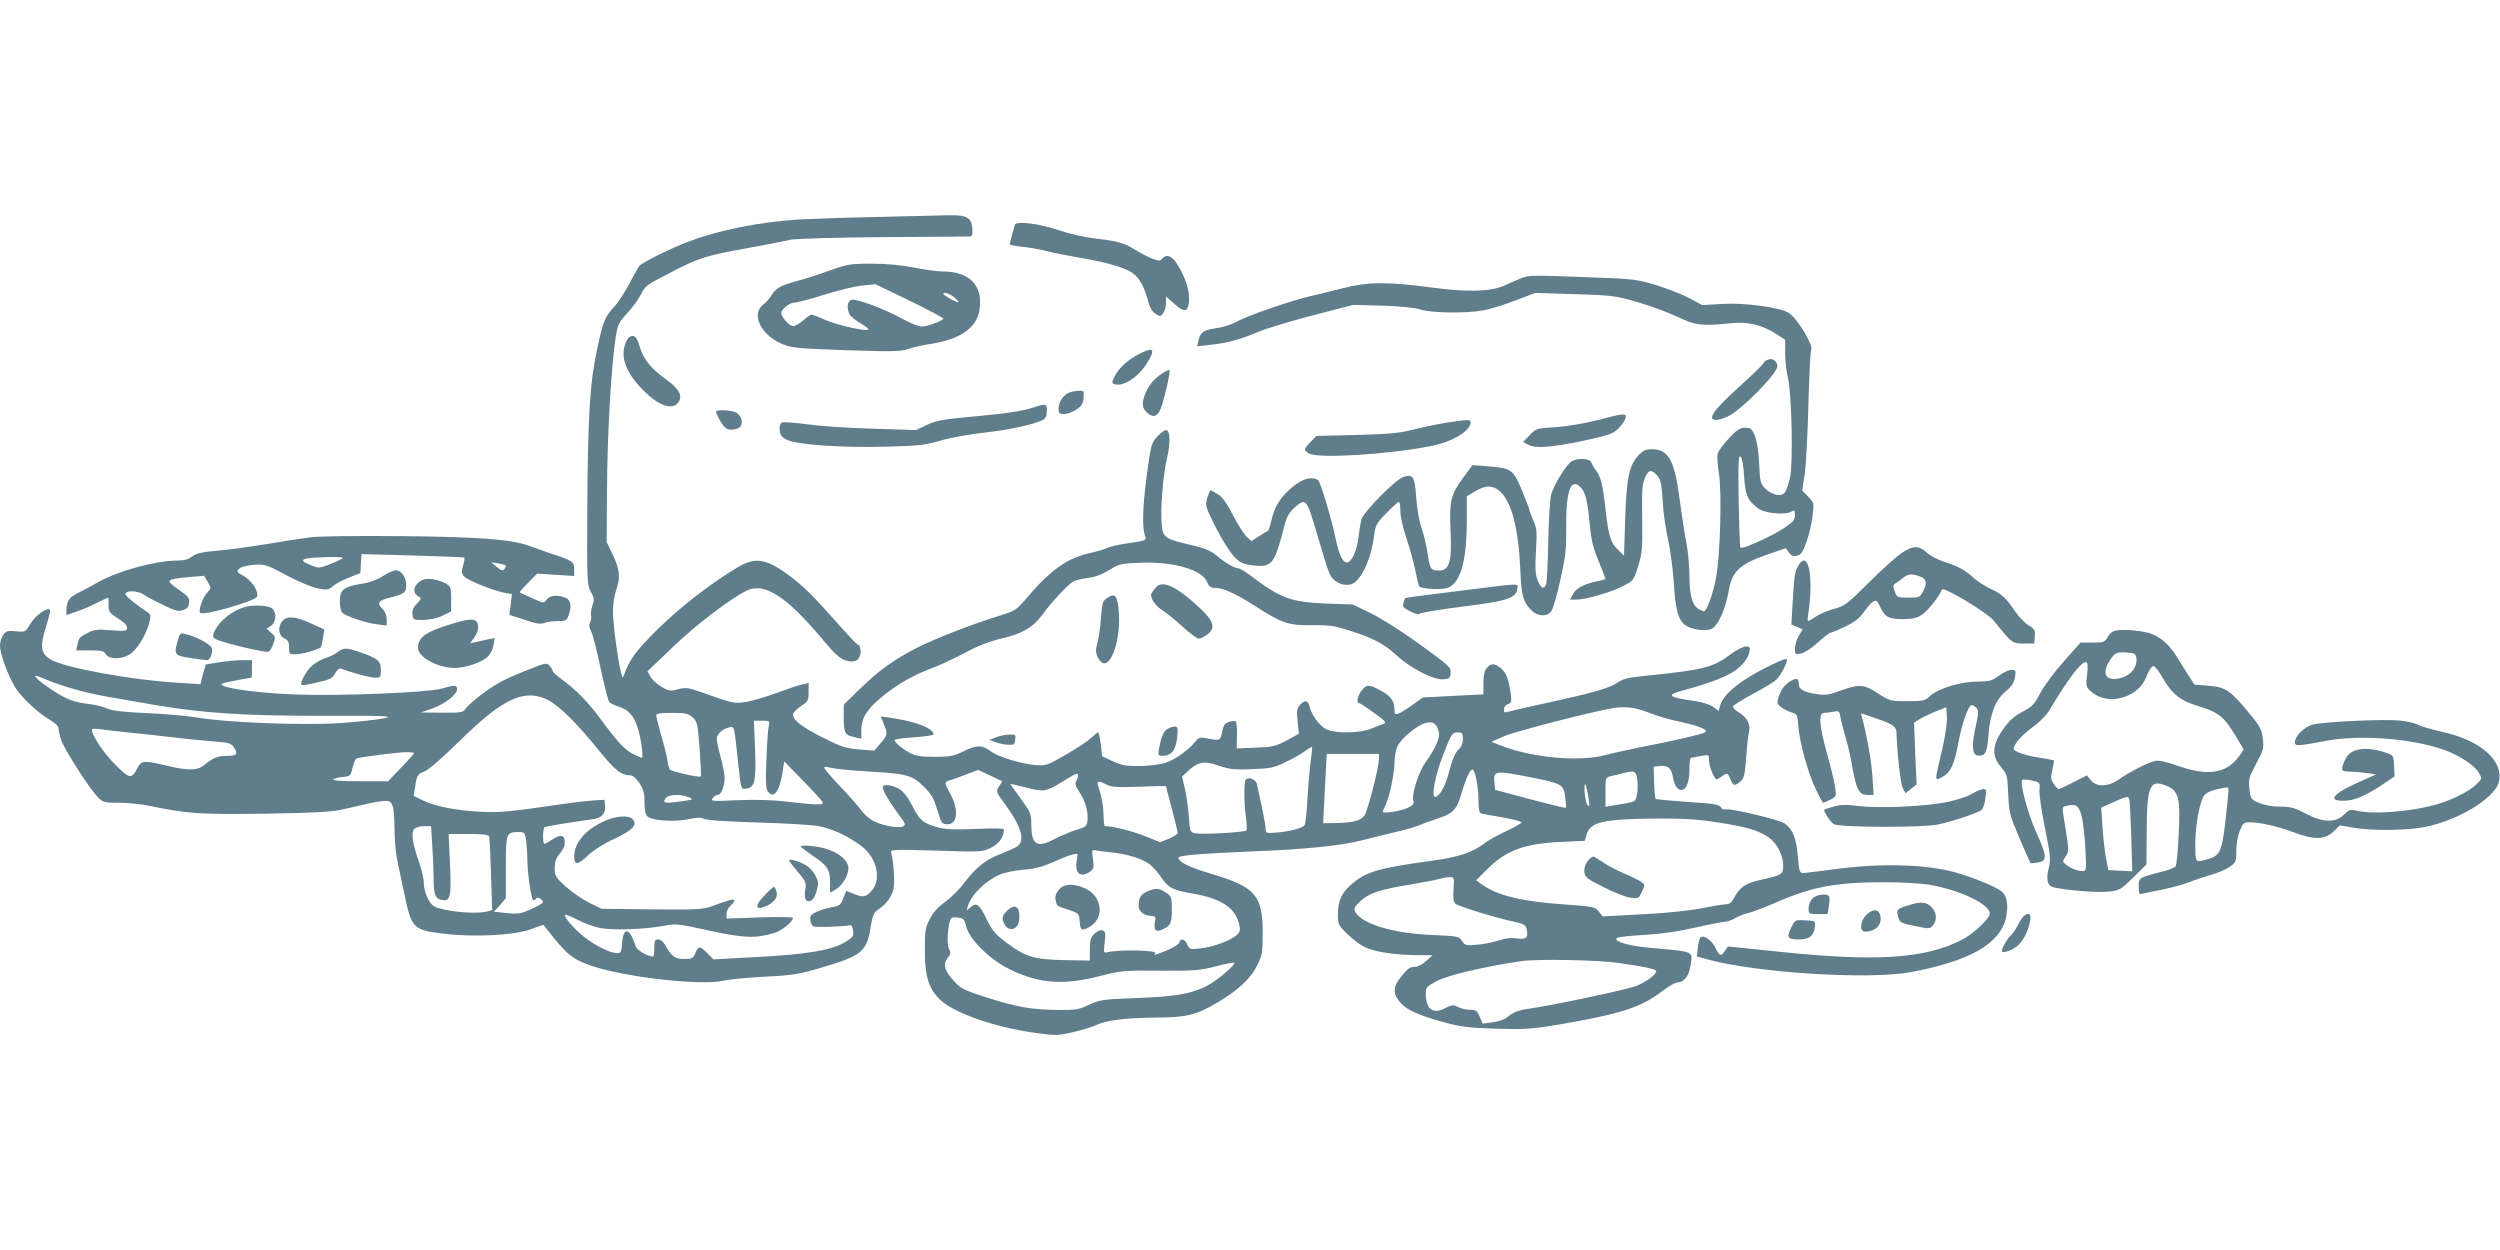 <?xml version="1.0" standalone="no"?>
<!DOCTYPE svg PUBLIC "-//W3C//DTD SVG 20010904//EN"
 "http://www.w3.org/TR/2001/REC-SVG-20010904/DTD/svg10.dtd">
<svg version="1.0" xmlns="http://www.w3.org/2000/svg"
 width="1280pt" height="640pt" viewBox="0 0 1280 640"
 preserveAspectRatio="xMidYMid meet">
<g transform="translate(0,640) scale(0.1,-0.1)"
fill="#607d8b" stroke="none">
<path d="M4490 5289 c-168 -3 -350 -10 -405 -13 -204 -14 -403 -54 -560 -113
-88 -33 -238 -107 -252 -125 -6 -7 -29 -49 -52 -93 -24 -44 -57 -96 -76 -115
-48 -51 -59 -80 -89 -224 -36 -170 -46 -333 -49 -806 -2 -381 -1 -396 18 -430
18 -31 19 -39 8 -70 -6 -19 -9 -43 -7 -52 3 -10 1 -25 -5 -35 -6 -12 -5 -26 6
-46 8 -16 30 -101 48 -189 19 -88 39 -165 44 -172 6 -7 28 -18 49 -24 48 -15
76 -44 96 -105 18 -53 32 -157 22 -157 -4 0 -23 9 -44 19 -45 24 -79 60 -165
177 -68 92 -129 154 -205 209 -23 17 -42 34 -42 39 0 5 -7 17 -16 27 -14 16
-20 15 -92 -13 -42 -16 -104 -42 -137 -58 -62 -28 -177 -114 -202 -150 -13
-18 -25 -20 -121 -19 l-107 1 55 19 c65 23 130 72 130 100 0 23 -9 23 -80 3
-72 -20 -515 -38 -745 -30 -224 8 -431 41 -369 59 16 5 132 27 141 27 2 0 3
20 3 45 l0 45 -51 0 c-27 0 -81 -5 -118 -11 l-68 -11 -14 -51 -13 -50 -111 7
c-245 14 -594 79 -659 121 -47 31 -52 65 -22 161 15 47 25 89 22 92 -15 14
-76 -30 -100 -71 -26 -44 -26 -44 -75 -39 -42 4 -50 1 -65 -19 -9 -13 -16 -38
-16 -56 0 -39 38 -145 75 -208 31 -52 117 -134 181 -171 30 -18 44 -33 44 -47
1 -12 7 -38 14 -58 17 -48 141 -242 182 -285 31 -33 33 -34 112 -34 44 0 113
-7 153 -15 195 -41 262 -46 598 -41 254 4 341 9 396 22 233 54 241 55 255 18
6 -14 10 -69 10 -122 0 -53 7 -128 16 -167 8 -38 24 -113 35 -165 35 -171 45
-181 194 -200 154 -19 363 -10 449 21 l68 24 20 -25 c100 -128 131 -153 227
-185 175 -60 575 -104 680 -75 20 5 110 14 201 19 145 7 180 13 290 45 216 64
238 82 259 216 8 50 16 68 33 80 45 29 76 71 83 111 7 37 0 142 -12 182 -5 18
5 18 230 12 229 -8 236 -7 280 14 42 20 67 56 67 94 0 6 -51 7 -142 3 -111 -5
-155 -3 -196 8 -76 21 -93 35 -131 110 -21 42 -45 73 -66 86 -34 21 -85 27
-85 10 0 -18 29 -69 76 -133 43 -58 44 -61 25 -69 -29 -10 -117 8 -157 33 -19
11 -44 35 -56 52 -12 18 -59 71 -105 119 -46 48 -83 92 -83 97 0 6 12 6 33 0
17 -5 104 -14 192 -19 198 -11 227 -19 286 -79 38 -37 51 -60 68 -118 21 -69
23 -73 52 -73 55 0 59 80 8 168 -23 41 -24 48 -1 55 9 2 47 16 84 30 l66 25
62 -29 62 -29 -16 -25 c-18 -28 -18 -28 35 -100 79 -108 99 -181 57 -209 -13
-8 -48 -24 -79 -36 -79 -29 -129 -68 -188 -145 -27 -37 -74 -83 -102 -103 -36
-25 -61 -53 -78 -87 -24 -45 -26 -60 -26 -165 1 -131 20 -192 78 -248 70 -68
276 -140 478 -169 113 -16 122 -16 201 2 46 10 100 27 121 37 49 24 153 37
307 38 153 0 207 14 313 77 110 66 171 123 204 191 26 52 28 67 28 167 0 190
-38 234 -260 300 -114 34 -164 58 -172 82 -5 13 99 22 382 34 264 10 452 29
560 57 44 12 123 31 175 43 52 12 106 28 120 35 15 7 56 22 93 34 78 25 97 46
122 135 20 69 42 115 54 115 14 0 31 -92 31 -161 0 -39 4 -61 13 -64 6 -2 56
-11 110 -20 53 -9 97 -21 97 -26 0 -4 -35 -24 -77 -44 -42 -19 -92 -47 -110
-61 -63 -48 -134 -72 -258 -89 -292 -40 -351 -57 -429 -126 -48 -42 -66 -83
-66 -152 0 -50 3 -55 48 -99 26 -25 65 -55 87 -66 50 -25 158 -42 267 -42 l83
-1 -33 -29 c-18 -17 -42 -30 -55 -30 -29 0 -39 -8 -76 -54 -40 -50 -40 -85 -1
-130 34 -38 92 -64 230 -102 79 -21 123 -27 260 -31 147 -4 182 -2 320 21 316
54 422 88 529 170 33 26 69 46 80 46 32 0 59 34 66 84 12 79 28 72 -216 94
-112 10 -193 38 -154 52 11 4 76 10 145 14 80 5 170 18 251 37 70 16 137 29
149 29 13 0 37 9 54 19 17 10 47 22 66 26 19 4 85 29 145 55 183 80 308 103
550 103 88 0 191 -6 229 -12 154 -26 305 -96 314 -145 5 -24 -83 -108 -145
-139 -189 -95 -432 -111 -912 -62 l-284 29 -15 -22 c-20 -31 -29 -28 -49 15
-19 39 -61 69 -77 53 -4 -4 -11 -28 -13 -52 l-5 -45 58 -16 c256 -69 825 -104
1039 -64 298 56 453 144 485 275 14 60 7 112 -18 135 -23 21 -110 59 -209 91
-150 50 -396 60 -647 26 -81 -11 -156 -20 -166 -20 -15 0 -19 13 -25 84 -7 92
-26 139 -66 169 -27 20 -284 81 -305 73 -8 -3 -18 2 -23 11 -7 14 -38 19 -169
27 -88 6 -163 13 -165 16 -3 3 -7 41 -8 85 l-2 80 32 3 c42 4 60 -11 67 -60 8
-45 28 -70 50 -61 22 8 34 46 34 109 0 30 3 54 8 54 4 1 26 5 50 9 42 8 42 8
42 -21 0 -31 27 -98 39 -98 4 0 16 7 27 15 27 20 30 19 44 -15 14 -35 20 -36
50 -12 20 16 23 32 31 128 4 60 11 118 14 129 10 33 -12 74 -50 96 -20 12 -34
26 -32 32 2 7 48 35 102 64 54 29 109 62 121 74 23 22 60 96 52 104 -7 7 -107
-40 -186 -87 -84 -50 -139 -102 -153 -145 l-10 -33 -28 21 c-16 12 -56 24 -95
30 -129 18 -147 30 -73 50 171 46 258 82 302 122 29 27 47 54 51 75 6 29 4 32
-18 32 -13 0 -47 -18 -76 -39 -91 -69 -140 -81 -437 -111 -89 -9 -117 -16
-145 -36 -42 -28 -122 -51 -365 -104 -99 -21 -188 -42 -197 -45 -14 -5 -18 -2
-18 13 0 12 9 23 20 27 19 6 20 12 15 53 -10 74 -24 110 -52 132 -32 25 -49
25 -71 0 -12 -15 -17 -38 -17 -78 l0 -57 -155 -8 -155 -8 -56 -40 c-78 -54
-89 -57 -89 -26 0 47 -17 72 -68 100 -62 34 -75 34 -101 1 -21 -27 -28 -64
-12 -64 4 0 39 -22 76 -50 58 -41 66 -50 49 -56 -10 -4 -41 -15 -67 -26 -58
-22 -173 -24 -222 -4 -35 15 -79 72 -90 119 -8 32 -25 35 -50 7 -15 -16 -17
-30 -11 -83 l6 -64 -62 -34 c-56 -30 -73 -34 -160 -37 l-96 -4 1 65 c1 36 -1
69 -6 73 -4 4 -20 3 -34 -2 -22 -7 -29 -18 -36 -52 -9 -45 -10 -45 -75 -33
-38 8 -44 6 -62 -16 -33 -42 -103 -92 -151 -108 -25 -9 -84 -16 -131 -17 -71
-1 -93 3 -140 24 l-55 26 -7 61 c-4 33 -10 61 -14 61 -3 0 -20 -13 -37 -29
-16 -16 -75 -55 -130 -86 -95 -55 -101 -57 -155 -52 -77 7 -189 42 -230 72
-43 32 -70 32 -139 -3 -49 -23 -68 -27 -146 -27 -68 0 -98 5 -125 19 -38 20
-80 55 -80 67 0 4 45 11 100 14 55 4 100 11 100 14 0 33 -92 68 -233 88 l-38
5 15 -37 c22 -51 21 -59 -16 -101 l-32 -37 -78 6 c-66 5 -91 13 -180 58 -108
54 -158 91 -158 120 0 9 18 28 40 43 37 24 40 30 40 72 l0 47 -31 -7 c-17 -3
-74 -22 -127 -42 -54 -20 -124 -41 -157 -47 -64 -11 -72 -9 -235 49 -67 24
-80 25 -119 15 -39 -11 -47 -9 -85 13 -23 13 -48 37 -56 52 l-15 27 130 124
c115 111 286 242 374 287 94 49 209 -26 408 -266 44 -53 75 -80 98 -88 44 -14
71 -6 79 25 6 24 -1 55 -13 55 -4 0 -54 53 -111 118 -122 137 -167 181 -235
232 -122 91 -178 100 -271 44 -141 -85 -295 -205 -410 -319 -111 -111 -138
-147 -169 -230 -7 -18 -8 -17 -15 10 -18 71 -43 265 -42 320 1 34 8 80 17 104
22 64 19 104 -17 179 l-32 67 2 270 c1 271 21 621 43 769 11 73 15 83 60 132
27 29 57 71 68 92 25 50 28 52 163 121 137 71 171 82 392 122 94 17 191 36
216 42 26 5 229 11 470 13 234 1 433 3 443 3 15 1 18 8 15 43 -4 54 -29 68
-118 66 -36 -1 -202 -5 -370 -9z m-4252 -2369 c86 -36 206 -69 322 -89 63 -11
167 -29 230 -40 248 -42 453 -56 855 -56 331 1 373 -1 325 -12 -30 -7 -131
-18 -224 -25 -195 -13 -587 2 -741 29 -49 8 -164 18 -255 22 -116 5 -175 12
-200 23 -19 9 -60 19 -90 23 -80 9 -117 23 -190 70 -60 39 -102 75 -86 75 4 0
28 -9 54 -20z m2560 -100 c57 -26 153 -119 264 -257 87 -108 119 -133 168
-133 10 0 29 -18 44 -40 21 -31 26 -52 26 -99 0 -41 5 -62 16 -72 25 -21 136
-28 206 -14 46 10 68 11 83 2 12 -6 120 -14 270 -18 138 -4 278 -12 311 -18
66 -10 152 -49 222 -101 80 -58 107 -169 56 -229 -29 -35 -46 -38 -96 -16
l-35 14 -16 -39 c-13 -34 -19 -39 -58 -45 -24 -4 -60 -14 -79 -24 -28 -13 -34
-21 -31 -41 1 -14 8 -29 15 -33 9 -6 143 -2 191 6 5 1 11 -12 13 -29 3 -28 -2
-34 -43 -59 -70 -41 -200 -62 -451 -75 l-221 -12 -31 31 c-38 39 -46 39 -62 1
-11 -27 -17 -30 -56 -30 -48 0 -66 13 -96 68 -11 20 -25 32 -38 32 -17 0 -20
-6 -20 -46 0 -42 -1 -45 -22 -39 -35 11 -69 34 -74 53 -30 93 -63 99 -69 13
-4 -48 -5 -51 -27 -51 -34 1 -106 36 -165 81 -52 41 -109 106 -100 115 3 3 31
-8 64 -25 32 -17 83 -36 113 -42 62 -13 230 -8 330 11 62 12 74 10 233 -25
176 -38 232 -41 331 -12 36 10 96 58 96 77 0 5 -76 6 -170 3 l-170 -6 0 24 c0
14 9 32 20 42 11 9 20 21 20 26 0 11 -25 4 -110 -27 -51 -19 -74 -20 -313 -18
l-257 3 -65 32 c-35 18 -89 55 -120 83 -50 46 -55 54 -55 93 0 31 7 52 24 72
13 16 25 35 26 43 8 54 -14 64 -65 30 -16 -11 -33 -20 -37 -20 -11 0 -10 78 1
85 8 4 93 19 248 41 44 6 65 30 61 68 l-3 31 -55 -3 c-30 -2 -100 -10 -155
-18 -271 -40 -332 -46 -431 -40 -123 7 -227 28 -289 58 l-47 23 7 44 c9 62 12
67 50 82 20 8 99 77 182 159 216 212 324 263 441 210z m5644 -69 c40 -16 111
-37 158 -46 99 -21 151 -43 129 -55 -18 -10 -161 -43 -320 -74 -69 -14 -155
-32 -190 -42 -136 -37 -391 -12 -548 54 l-35 14 66 29 c52 23 435 122 548 142
68 12 122 6 192 -22z m-4897 -23 c25 -22 27 -31 37 -161 5 -76 9 -140 6 -142
-7 -8 -152 25 -159 36 -4 7 -10 30 -13 53 -4 22 -18 79 -32 126 -13 46 -24 90
-24 97 0 10 21 13 79 13 68 0 84 -3 106 -22z m391 -45 c-4 -16 -9 -93 -12
-173 -5 -114 -3 -149 8 -163 30 -39 59 0 75 102 l8 53 105 -108 c105 -109 105
-109 74 -112 -17 -2 -84 4 -150 12 -82 10 -164 13 -264 9 -134 -6 -144 -5
-131 10 7 10 19 17 26 17 17 0 35 44 35 86 0 19 -9 67 -20 106 -11 40 -20 82
-20 94 0 25 26 50 61 59 30 7 27 19 50 -198 13 -117 13 -118 38 -115 46 5 53
37 47 201 l-6 147 41 0 c40 0 41 -1 35 -27z m3431 -32 c7 -27 -20 -88 -67
-152 -36 -50 -72 -161 -64 -194 5 -19 0 -27 -26 -40 -33 -17 -130 -33 -130
-21 0 4 6 19 14 34 20 40 46 164 46 222 0 28 7 64 15 79 21 43 101 108 143
119 41 10 57 -1 69 -47z m-6712 -1 c61 -6 164 -17 230 -25 66 -8 159 -17 208
-21 73 -5 90 -10 102 -27 26 -37 19 -47 -31 -47 -49 0 -73 -10 -117 -46 -36
-30 -83 -31 -195 -4 -112 27 -128 26 -146 -8 -32 -63 -41 -62 -117 14 -58 58
-119 149 -119 179 0 4 17 5 38 2 20 -3 87 -11 147 -17z m6835 -34 c0 -18 -7
-39 -16 -47 -22 -18 -38 -54 -58 -132 -18 -66 -47 -117 -68 -117 -21 0 -1 107
42 218 41 106 46 112 72 112 25 0 28 -3 28 -34z m-779 -112 c-5 -38 -13 -125
-17 -194 -3 -69 -10 -130 -15 -136 -12 -15 -80 -32 -146 -37 -50 -4 -53 -3
-53 20 0 19 -17 106 -45 229 -5 25 -45 39 -57 21 -10 -15 -9 -126 2 -197 4
-30 5 -58 1 -62 -9 -10 -233 -22 -264 -14 -23 5 -25 11 -30 83 -3 43 -12 107
-20 142 l-15 65 28 26 c55 51 84 56 159 30 57 -19 81 -22 171 -18 92 3 113 7
170 35 36 17 81 42 100 56 19 14 36 24 38 22 1 -1 -2 -33 -7 -71z m-4591 40
c0 -3 -30 -37 -67 -75 l-66 -69 -146 0 c-90 0 -141 4 -136 9 6 5 28 11 50 13
37 3 40 5 50 47 6 25 15 46 21 48 20 7 209 31 252 32 23 0 42 -2 42 -5z m4940
-31 c-1 -45 -56 -260 -73 -287 -19 -28 -59 -39 -152 -40 l-60 -1 1 30 c1 17 5
96 9 178 l8 147 133 0 134 0 0 -27z m784 -94 c151 -30 162 -36 170 -99 4 -29
5 -54 3 -56 -2 -2 -84 18 -183 44 l-179 48 -3 33 c-7 67 -2 68 192 30z m539
-11 c3 -24 2 -59 -2 -78 -6 -32 -11 -35 -51 -42 -25 -4 -60 -10 -77 -13 l-33
-6 0 75 c0 74 0 76 28 82 15 3 41 10 57 14 63 17 72 14 78 -32z m-2863 21 c0
-6 -4 -18 -10 -28 -7 -13 -3 -27 14 -52 31 -45 49 -105 44 -148 -3 -31 -7 -35
-58 -50 -30 -10 -81 -31 -113 -48 -90 -47 -117 -28 -117 81 0 49 -5 60 -54
127 -30 41 -53 75 -53 75 1 1 34 -6 72 -16 97 -26 111 -24 190 25 76 47 85 51
85 34z m143 -45 c26 -14 54 -16 169 -12 76 3 138 4 138 3 0 -1 13 -54 30 -116
16 -63 30 -118 30 -124 0 -5 -20 -18 -45 -29 l-45 -18 -78 31 c-62 25 -164 51
-204 51 -5 0 -8 28 -8 63 -1 34 -9 86 -19 115 -19 56 -16 60 32 36z m2471 -74
c5 -35 4 -42 -5 -33 -7 7 -14 38 -16 70 -3 64 8 43 21 -37z m-4607 8 c26 -11
24 -12 -47 -22 -76 -11 -92 -7 -70 19 15 18 78 20 117 3z m5263 -128 c150 -23
209 -40 262 -75 45 -30 77 -91 78 -147 0 -45 -7 -49 -112 -72 -81 -18 -110
-37 -140 -94 -12 -23 -24 -32 -41 -32 -14 0 -69 -9 -123 -20 -59 -12 -179 -25
-303 -31 l-205 -11 -20 25 c-20 24 -28 26 -174 36 -224 16 -343 45 -424 102
l-30 22 54 54 c95 97 190 133 373 142 l129 6 10 33 c18 64 86 79 356 81 138 1
217 -4 310 -19z m-6577 -117 c4 -54 7 -127 7 -163 0 -87 7 -109 38 -117 48
-12 54 13 46 185 l-7 152 102 0 c73 0 103 -4 105 -12 3 -7 7 -95 10 -195 l6
-183 -27 -7 c-38 -11 -145 -6 -218 10 -54 12 -62 17 -82 52 -13 24 -23 57 -23
82 0 23 -11 72 -25 110 -32 91 -41 149 -25 168 7 8 29 15 50 15 l37 0 6 -97z
m481 21 c3 -26 6 -70 6 -98 0 -65 21 -206 31 -206 4 0 11 5 14 10 7 11 35 -5
35 -20 0 -4 -27 -20 -61 -35 -54 -24 -68 -26 -125 -20 l-65 7 31 34 30 35 0
159 c0 176 1 179 66 180 30 0 32 -2 38 -46z m3001 -59 c71 -7 150 -30 187 -57
16 -11 42 -39 59 -64 41 -61 61 -71 165 -89 151 -26 222 -75 240 -164 5 -25 2
-35 -17 -51 -34 -28 -119 -59 -184 -66 -52 -6 -55 -5 -66 20 -13 29 -36 35
-41 10 -2 -8 -30 -26 -63 -40 -69 -27 -68 -27 -60 -14 9 15 -182 19 -243 5
-22 -5 -22 -4 -16 50 6 46 4 56 -10 61 -11 4 -26 -2 -42 -16 -20 -20 -24 -33
-24 -81 l0 -57 -127 2 c-156 3 -202 16 -298 88 -60 45 -75 63 -105 125 -37 75
-50 85 -83 56 -19 -17 -19 -17 -12 7 18 59 90 130 164 162 25 11 80 22 121 25
55 4 95 14 150 38 41 19 87 37 102 40 27 7 28 6 22 -24 -14 -70 15 -99 65 -65
21 15 23 22 17 66 -7 47 -6 48 16 44 13 -3 50 -7 83 -11z m1747 -188 c-3 -47
0 -66 11 -75 16 -13 214 -74 302 -92 45 -9 56 -16 61 -36 11 -44 -1 -56 -49
-49 -30 5 -59 1 -93 -10 -27 -9 -77 -19 -110 -22 -58 -5 -63 -4 -78 19 -16 24
-21 25 -154 31 -199 8 -359 56 -393 118 -9 17 -5 25 25 54 44 42 100 61 251
85 66 11 134 24 150 29 17 5 41 10 55 10 26 1 26 0 22 -62z m-2494 -194 c18
-66 122 -167 222 -216 154 -75 276 -83 475 -31 92 24 115 26 295 24 176 -1
204 1 288 23 50 13 92 21 92 17 0 -18 -105 -103 -153 -124 -83 -37 -150 -48
-347 -56 -173 -6 -189 -9 -243 -34 -53 -25 -68 -28 -160 -27 -137 2 -208 14
-362 63 -114 36 -135 46 -167 81 -52 55 -62 89 -37 121 17 21 18 29 8 47 -7
14 -9 44 -6 79 9 81 12 87 50 82 30 -3 35 -8 45 -49z m3337 -183 c130 -18 195
-32 195 -42 0 -18 -54 -58 -105 -77 -50 -19 -438 -101 -550 -116 -54 -8 -79
-18 -110 -45 -11 -10 -44 -20 -72 -24 l-52 -7 -15 36 c-13 30 -19 35 -49 35
-19 0 -47 6 -62 14 -25 13 -31 12 -66 -6 -63 -33 -99 -5 -99 76 0 30 5 36 58
64 55 29 245 74 432 101 76 12 394 6 495 -9z"/>
<path d="M3090 2194 c-94 -43 -150 -110 -150 -179 0 -47 18 -45 71 6 25 24 83
61 136 85 94 45 117 70 93 99 -19 23 -89 18 -150 -11z"/>
<path d="M4100 2065 c0 -2 27 -22 59 -45 78 -52 91 -72 91 -138 l0 -53 30 18
c41 24 74 92 61 125 -13 35 -55 65 -114 83 -48 14 -127 21 -127 10z"/>
<path d="M4040 1995 c0 -4 20 -30 45 -59 40 -47 44 -56 38 -89 -7 -47 1 -67
25 -60 13 3 24 20 33 50 11 41 10 50 -7 82 -10 19 -32 43 -49 52 -35 20 -85
34 -85 24z"/>
<path d="M3912 1813 c-49 -51 -46 -75 7 -54 44 19 65 46 57 76 -4 14 -10 25
-14 24 -4 0 -27 -21 -50 -46z"/>
<path d="M8130 1993 c-13 -17 -20 -38 -18 -57 3 -28 12 -35 98 -78 52 -27 114
-51 137 -54 41 -6 43 -5 59 30 17 35 17 37 -2 50 -10 8 -48 27 -84 42 -36 15
-83 39 -105 54 -22 14 -45 29 -52 33 -7 4 -20 -4 -33 -20z"/>
<path d="M5420 1843 c-15 -19 -19 -35 -15 -53 8 -31 2 -27 66 -48 53 -18 54
-20 57 -60 3 -44 10 -49 45 -31 83 43 74 159 -16 200 -62 28 -111 25 -137 -8z"/>
<path d="M5874 1836 c-34 -15 -44 -33 -44 -75 0 -29 30 -51 70 -51 16 0 18 -5
13 -34 -7 -42 7 -51 45 -32 37 19 42 33 42 106 0 53 -3 61 -29 79 -34 24 -54
26 -97 7z"/>
<path d="M5155 1736 c-19 -19 -24 -32 -20 -49 11 -34 30 -50 54 -42 23 7 34
38 29 81 -4 38 -31 42 -63 10z"/>
<path d="M5196 5249 c-7 -22 -26 -93 -26 -100 0 -4 31 -9 68 -13 38 -4 93 -14
123 -22 30 -8 106 -23 169 -34 144 -24 241 -53 278 -85 30 -25 54 -73 72 -143
7 -26 20 -48 36 -58 23 -16 26 -16 39 2 8 10 15 34 15 53 l0 33 41 -36 c53
-49 73 -45 77 15 3 52 -19 120 -61 187 -28 44 -55 53 -77 27 -10 -12 -17 -12
-53 2 -23 9 -62 30 -87 45 -55 35 -89 44 -205 57 -50 6 -131 24 -180 41 -106
36 -222 50 -229 29z"/>
<path d="M4245 5014 c-55 -20 -129 -44 -165 -53 -84 -23 -107 -36 -129 -71 -9
-16 -29 -39 -44 -50 -62 -49 -13 -153 95 -200 49 -21 75 -24 328 -33 239 -8
281 -7 320 6 25 9 79 21 120 27 147 23 232 83 245 174 19 124 -50 196 -188
196 -25 0 -91 9 -147 20 -67 13 -141 20 -218 20 -109 0 -124 -3 -217 -36z
m585 -245 c0 -10 -74 -38 -107 -41 -17 -1 -58 15 -103 40 -94 52 -237 104
-261 97 -21 -7 -25 -44 -9 -75 5 -10 30 -30 56 -45 25 -15 43 -29 40 -32 -11
-11 -155 21 -218 48 -36 16 -70 29 -73 29 -4 0 -23 -13 -42 -30 -18 -16 -42
-30 -53 -30 -18 0 -60 47 -60 67 0 19 42 53 64 53 13 0 82 18 153 40 70 22
159 44 197 48 l68 7 174 -84 c96 -47 174 -88 174 -92z m54 110 c15 -12 25 -24
22 -26 -5 -5 -76 35 -76 43 0 11 30 2 54 -17z"/>
<path d="M7790 4976 c-19 -7 -57 -24 -85 -37 -72 -33 -191 -36 -384 -10 -212
29 -323 28 -447 -5 -55 -14 -128 -32 -163 -40 -95 -21 -330 -102 -378 -131
-23 -13 -70 -28 -104 -33 -68 -10 -83 -20 -93 -64 l-7 -29 64 7 c85 8 165 30
249 67 38 16 163 54 278 84 l209 54 148 -4 c93 -3 166 -10 197 -20 58 -18 234
-20 322 -4 32 6 105 28 161 50 l103 39 202 -6 c192 -6 209 -8 319 -40 64 -18
156 -52 205 -75 97 -46 125 -49 275 -34 89 9 157 -7 232 -54 l47 -31 0 -67 c0
-37 6 -94 14 -127 20 -82 27 -442 11 -511 -6 -27 -16 -59 -23 -71 -15 -29 -63
-23 -101 12 -28 28 -30 34 -34 129 -3 62 -11 116 -22 143 -15 37 -21 42 -50
42 -26 0 -42 -10 -83 -54 -28 -30 -54 -65 -58 -80 -3 -14 0 -56 6 -94 17 -95
8 -427 -15 -547 -16 -81 -47 -165 -61 -165 -3 0 -14 5 -26 11 -33 18 -48 71
-48 168 0 49 -7 125 -15 168 -9 43 -24 144 -35 224 -26 203 -57 259 -143 259
-31 0 -45 -7 -68 -31 -48 -52 -61 -113 -68 -324 l-6 -190 -32 31 c-37 36 -48
73 -63 209 -13 119 -24 164 -48 196 -10 13 -21 32 -25 42 -7 19 -65 24 -97 7
-30 -16 -97 -125 -109 -177 -6 -26 -12 -136 -14 -243 -2 -107 -7 -203 -11
-212 -12 -28 -26 -21 -43 20 -12 30 -14 59 -9 150 6 100 5 117 -14 158 -11 26
-20 51 -20 55 0 5 -18 51 -39 102 -45 105 -52 110 -179 120 l-73 6 -49 -67
c-63 -85 -70 -119 -63 -272 8 -168 -8 -210 -77 -200 -25 3 -31 15 -41 89 -6
39 -19 97 -31 128 -12 35 -23 98 -27 156 -8 108 -15 120 -64 106 -39 -11 -205
-179 -217 -219 -4 -16 -11 -58 -15 -94 -8 -68 -35 -126 -60 -126 -20 0 -40 43
-55 115 -21 104 -79 298 -92 307 -32 20 -78 8 -130 -35 -61 -50 -93 -100 -109
-174 -7 -29 -15 -53 -19 -53 -4 0 -24 -12 -45 -26 l-38 -25 -24 23 c-14 13
-45 62 -70 110 -31 61 -55 94 -78 108 -18 11 -34 20 -37 20 -3 0 -10 -18 -17
-40 -11 -38 -10 -43 43 -149 31 -60 72 -127 93 -149 34 -35 45 -40 101 -47 96
-11 108 5 162 218 9 32 24 57 47 77 60 53 63 49 117 -137 27 -93 55 -183 64
-202 18 -39 63 -62 105 -54 51 10 108 127 122 250 7 53 12 63 63 116 31 31 60
57 64 57 4 0 8 -22 8 -48 0 -27 13 -85 29 -132 16 -47 37 -121 46 -164 9 -44
18 -83 20 -87 10 -15 123 -21 152 -7 63 30 93 139 93 345 l0 122 43 26 c53 30
86 32 121 4 65 -51 102 -193 111 -425 5 -113 14 -146 53 -186 33 -36 85 -38
106 -5 8 12 29 83 45 159 27 118 31 155 30 275 -1 182 24 249 74 198 24 -23
36 -71 46 -187 8 -84 18 -124 46 -191 19 -47 35 -88 35 -90 0 -3 -17 -8 -37
-12 -66 -12 -113 -36 -129 -66 l-15 -29 33 0 c47 0 176 37 237 69 54 27 55 29
78 101 21 67 23 90 21 245 -2 141 0 176 14 208 19 42 30 45 58 17 24 -24 27
-40 34 -150 3 -47 14 -128 26 -180 12 -52 25 -154 30 -225 8 -140 24 -194 62
-218 32 -21 99 -30 129 -18 33 12 74 101 90 196 16 98 57 137 193 184 l99 34
16 -22 c13 -17 23 -21 42 -16 21 5 30 19 48 70 13 35 27 95 31 132 9 67 8 68
-22 100 l-31 32 13 83 c7 46 15 205 19 353 4 149 10 276 14 282 14 22 -67 158
-113 190 -40 28 -225 54 -340 47 l-105 -6 -65 35 c-36 19 -112 49 -170 67 -99
30 -117 32 -335 40 -302 12 -314 11 -355 -4z m1140 -1016 c6 -96 18 -123 73
-164 32 -24 133 -34 166 -17 19 11 21 9 21 -17 0 -24 -9 -35 -56 -66 -63 -42
-214 -110 -223 -100 -3 3 -7 112 -9 242 -3 196 -1 235 10 224 8 -8 15 -49 18
-102z"/>
<path d="M3211 4661 c-40 -74 -15 -157 74 -251 84 -87 157 -114 189 -69 22 32
3 68 -58 112 -83 60 -120 105 -140 170 -13 43 -22 57 -36 57 -11 0 -24 -8 -29
-19z"/>
<path d="M5839 4591 c-60 -30 -104 -68 -128 -111 -19 -35 -20 -41 -7 -46 44
-17 121 32 167 104 46 73 37 88 -32 53z"/>
<path d="M9053 4559 c-13 -4 -23 -12 -23 -17 0 -5 -56 -60 -124 -121 -132
-119 -168 -171 -120 -171 14 0 43 9 65 20 71 37 249 218 249 255 0 25 -24 43
-47 34z"/>
<path d="M5955 4491 c-42 -26 -71 -60 -90 -103 -20 -50 -19 -74 5 -98 31 -31
56 -25 73 18 17 43 51 191 45 197 -2 2 -17 -4 -33 -14z"/>
<path d="M5474 4390 c-30 -12 -54 -49 -54 -82 0 -24 4 -28 29 -28 15 0 43 10
62 23 27 18 35 30 37 60 3 35 2 37 -25 36 -15 0 -38 -4 -49 -9z"/>
<path d="M5275 4309 c-39 -13 -132 -27 -265 -39 -177 -16 -213 -22 -263 -45
l-57 -27 -218 7 c-119 3 -269 13 -334 22 -64 9 -124 13 -133 10 -11 -5 -15
-16 -13 -39 2 -26 10 -37 38 -50 51 -25 278 -41 503 -35 170 4 203 8 282 31
50 15 151 33 225 41 125 14 258 42 301 66 13 7 19 21 19 44 0 41 -3 41 -85 14z"/>
<path d="M3667 4294 c-3 -3 7 -26 21 -50 23 -37 32 -44 58 -44 17 0 37 7 44
15 18 22 4 64 -26 75 -28 11 -87 13 -97 4z"/>
<path d="M8175 4248 c-63 -16 -152 -31 -210 -35 -98 -6 -101 -7 -133 -41 l-34
-35 24 -13 c38 -21 114 -16 278 18 138 30 157 36 186 64 17 18 34 41 37 53 7
27 -7 26 -148 -11z"/>
<path d="M7400 4235 c-47 -8 -123 -24 -170 -36 -69 -17 -124 -22 -287 -26
l-203 -5 -30 -31 c-36 -37 -37 -42 -7 -59 47 -27 404 -5 622 38 113 22 205 78
205 123 0 14 -22 13 -130 -4z"/>
<path d="M5926 4166 c-32 -35 -33 -41 -56 -211 -21 -163 -23 -262 -5 -306 5
-14 -7 -19 -82 -29 -48 -7 -99 -18 -113 -25 -14 -7 -51 -18 -82 -25 -122 -25
-211 -88 -339 -241 -43 -50 -53 -57 -130 -81 -145 -45 -325 -115 -421 -163
-121 -62 -197 -116 -297 -214 l-81 -79 0 -70 c0 -76 6 -86 58 -97 l32 -7 0 42
c0 63 26 106 104 171 78 65 164 114 270 153 38 15 110 49 161 76 63 34 121 56
183 71 106 24 163 58 210 123 44 61 130 154 156 168 11 7 46 15 76 19 36 4 73
18 109 40 51 32 59 34 163 38 171 5 312 -36 338 -98 10 -25 18 -31 44 -31 39
0 109 -33 204 -94 133 -86 171 -99 287 -97 86 1 115 -2 186 -25 132 -42 182
-68 249 -129 74 -68 192 -128 242 -123 29 3 33 7 35 33 3 28 -8 37 -155 144
-89 65 -198 134 -251 160 l-95 46 -140 5 c-178 8 -230 27 -382 142 -28 21 -56
38 -63 38 -19 0 -65 26 -109 63 -33 28 -61 40 -132 56 -134 31 -146 39 -152
103 -8 74 7 259 27 342 18 76 17 137 -3 144 -7 2 -27 -12 -46 -32z"/>
<path d="M1590 3649 c-41 -5 -140 -20 -220 -34 -80 -13 -193 -29 -252 -34 -84
-7 -113 -14 -134 -30 -19 -15 -41 -21 -74 -21 -111 0 -304 -52 -408 -111 -31
-18 -78 -43 -103 -55 -46 -23 -59 -43 -59 -91 l0 -22 53 18 c29 10 76 30 104
45 29 14 54 26 56 26 2 0 4 -17 3 -37 -1 -31 4 -40 34 -60 51 -33 60 -42 60
-60 0 -14 -11 -15 -81 -10 -69 6 -87 4 -119 -13 -43 -22 -45 -24 -54 -62 l-6
-28 70 0 c59 0 72 -3 82 -20 16 -26 78 -27 120 -2 36 21 84 97 101 159 11 44
11 46 -13 62 -50 33 -104 76 -107 87 -7 22 59 22 92 0 17 -12 64 -36 103 -55
60 -29 77 -33 99 -25 20 6 29 17 31 36 3 28 0 32 -67 79 -54 38 -47 44 64 54
l80 7 19 -32 c18 -31 18 -32 -3 -54 -23 -24 -47 -93 -36 -104 15 -16 283 60
291 83 10 26 -26 81 -67 105 -37 20 -39 24 -25 38 9 9 39 17 75 20 57 4 64 2
165 -52 59 -32 129 -61 161 -68 51 -10 57 -9 78 10 12 11 49 31 82 44 l60 24
3 49 3 48 262 -7 c144 -4 263 -9 265 -11 2 -2 -1 -20 -7 -41 -9 -31 -8 -41 6
-56 18 -20 148 -72 206 -83 l38 -7 -6 -53 -7 -53 77 -25 c58 -20 82 -24 101
-17 14 6 45 10 70 10 39 0 46 3 54 26 19 48 13 84 -16 94 -41 16 -80 12 -95
-10 -14 -20 -15 -19 -74 7 -33 15 -62 28 -64 30 -2 1 17 23 43 49 l46 47 95
-6 95 -6 0 34 c0 39 -7 44 -125 83 -33 11 -79 28 -102 36 -94 35 -256 47 -658
51 -214 2 -424 0 -465 -6z m165 -107 c-6 -5 -35 -19 -66 -31 -54 -21 -58 -21
-97 -5 -74 29 -50 39 98 42 41 1 70 -2 65 -6z m833 -36 c6 -6 -7 -26 -17 -26
-5 0 -19 9 -32 21 l-24 20 34 -5 c19 -4 36 -8 39 -10z"/>
<path d="M9735 3568 c-26 -18 -102 -86 -167 -151 -110 -110 -124 -120 -176
-134 -31 -8 -74 -26 -95 -40 -20 -14 -39 -24 -41 -22 -2 2 0 24 4 49 5 25 9
82 10 127 0 123 -30 170 -66 101 -16 -30 -18 -51 -28 -220 l-4 -76 29 -12 29
-12 -20 -33 c-11 -18 -20 -47 -20 -65 0 -31 1 -32 31 -26 17 3 56 28 86 56 30
27 59 50 64 50 5 0 39 14 75 31 50 24 74 43 100 79 44 61 61 68 76 32 26 -60
46 -72 118 -72 53 0 74 5 101 23 30 20 91 97 101 128 6 19 236 -119 267 -160
14 -19 42 -52 62 -75 34 -37 41 -40 90 -41 l54 0 3 36 c3 32 -1 39 -31 57 -19
11 -49 42 -67 68 -50 74 -69 92 -126 118 -28 13 -69 39 -90 58 -45 41 -78 59
-154 83 -30 10 -69 30 -85 46 -40 37 -70 37 -130 -3z m94 -119 c35 -12 40 -33
16 -79 -15 -28 -19 -30 -74 -30 -57 0 -59 1 -70 32 -9 25 -9 34 2 40 8 4 25
16 38 27 28 23 44 25 88 10z"/>
<path d="M1960 3450 c-28 -18 -68 -33 -109 -39 -92 -15 -111 -30 -111 -90 0
-27 6 -53 13 -59 23 -19 122 -52 175 -58 l52 -7 0 32 c0 18 -8 39 -20 51 -32
32 -24 45 33 59 77 20 87 27 87 64 0 41 -25 77 -53 77 -12 0 -42 -13 -67 -30z"/>
<path d="M2170 3433 c-49 -19 -65 -64 -30 -85 19 -12 19 -13 -6 -39 -18 -19
-25 -35 -22 -55 3 -28 5 -29 58 -28 35 1 70 9 98 23 l42 21 0 63 c0 58 -2 64
-27 79 -32 19 -91 30 -113 21z"/>
<path d="M5919 3393 c-9 -10 -19 -23 -23 -30 -11 -20 16 -62 53 -86 20 -12 67
-50 104 -84 38 -35 76 -63 85 -63 9 0 30 11 46 23 41 33 30 68 -42 135 -115
108 -190 144 -223 105z"/>
<path d="M7466 3374 c-147 -18 -269 -34 -271 -36 -1 -2 -6 -13 -9 -25 -6 -18
-1 -25 32 -42 22 -11 42 -18 44 -16 8 8 102 24 271 45 183 24 230 40 235 83 4
33 38 33 -302 -9z"/>
<path d="M5664 3335 c-18 -12 -22 -28 -27 -97 -3 -46 -11 -103 -18 -128 -10
-38 -10 -51 2 -75 51 -107 127 81 105 259 -8 61 -22 70 -62 41z"/>
<path d="M1250 3291 c-63 -20 -122 -66 -149 -118 -16 -32 -14 -39 17 -51 53
-21 242 -64 256 -59 8 3 19 22 26 42 11 32 10 37 -12 55 l-23 21 23 15 c26 19
30 65 6 88 -17 17 -98 21 -144 7z"/>
<path d="M1447 3222 c-26 -29 -22 -77 8 -90 20 -9 25 -19 25 -47 0 -33 2 -35
33 -35 34 0 124 26 131 38 2 4 7 25 10 48 l7 41 -69 31 c-78 36 -121 40 -145
14z"/>
<path d="M2345 3215 c-162 -46 -204 -74 -205 -132 0 -48 101 -103 191 -103 49
0 130 27 162 54 16 13 29 36 33 60 l7 39 -32 -6 c-17 -4 -45 -10 -62 -14 l-32
-6 22 30 c14 19 21 41 19 59 -4 35 -29 40 -103 19z"/>
<path d="M10842 3173 c-24 -3 -38 -13 -50 -34 -16 -27 -21 -29 -78 -29 l-62 0
-84 -95 c-47 -52 -101 -125 -121 -162 -31 -60 -43 -72 -92 -97 -40 -21 -67
-45 -95 -84 -62 -86 -65 -143 -11 -204 27 -31 29 -40 33 -133 4 -94 7 -107 57
-225 30 -69 55 -127 57 -129 2 -2 19 0 39 3 48 9 46 32 -10 156 -42 92 -85
253 -71 267 3 3 25 2 48 -3 43 -9 43 -10 40 -49 -2 -22 11 -109 28 -194 28
-137 30 -160 20 -203 -16 -64 -7 -95 27 -102 78 -16 225 -27 278 -21 57 6 63
9 128 73 l67 66 1 166 c1 239 16 273 103 236 61 -25 70 -62 61 -246 -4 -85
-11 -160 -16 -166 -6 -7 -40 -20 -77 -29 -110 -28 -112 -29 -112 -75 0 -35 3
-41 18 -36 9 2 55 12 102 21 47 10 108 26 135 37 28 11 78 28 112 38 35 9 79
28 98 41 33 23 35 27 35 84 0 34 8 78 18 102 15 37 21 43 48 43 55 0 148 -21
226 -51 106 -40 161 -39 205 3 l33 32 70 -12 c84 -14 227 -15 329 -2 179 23
396 148 416 239 23 105 -93 209 -283 252 -54 12 -110 28 -126 36 -16 9 -58 19
-93 23 -75 10 -396 -5 -452 -20 -43 -11 -91 -59 -91 -90 0 -21 12 -21 160 7
169 32 430 13 594 -43 83 -28 165 -81 188 -121 17 -30 17 -30 -15 -61 -38 -37
-140 -86 -222 -106 -132 -34 -306 -46 -388 -27 -34 8 -40 6 -66 -20 -43 -43
-108 -41 -197 6 -55 29 -76 35 -129 35 -40 0 -80 7 -108 19 -42 18 -44 21 -50
71 -6 48 -3 59 34 129 38 70 40 80 35 129 -6 46 -14 63 -69 129 -96 117 -123
136 -210 142 l-72 6 -30 47 c-16 26 -46 72 -65 103 -37 60 -88 101 -141 115
-48 12 -118 18 -157 13z m82 -119 c22 -9 20 -56 -4 -87 -24 -31 -78 -50 -114
-41 -34 8 -35 47 -1 97 22 32 31 37 65 37 21 0 45 -3 54 -6z m-238 -107 c-7
-57 -5 -64 16 -84 49 -46 125 -55 193 -24 50 23 79 54 100 109 10 23 23 42 30
42 8 0 28 -25 45 -56 51 -88 91 -121 187 -150 100 -30 129 -53 187 -148 l44
-74 -24 -34 c-63 -88 -158 -103 -311 -50 -64 23 -101 30 -120 26 -39 -10 -137
-60 -185 -95 -54 -38 -113 -40 -143 -4 l-20 25 -69 -35 c-37 -19 -72 -35 -76
-35 -4 0 -16 12 -25 27 -15 22 -16 33 -7 72 6 25 9 47 8 48 -1 1 -35 7 -76 14
-68 10 -130 32 -130 45 0 23 40 69 92 107 35 25 74 63 88 86 96 161 163 250
189 251 10 0 12 -13 7 -63z m724 -594 c0 -10 -7 -81 -16 -158 -18 -156 -28
-177 -93 -195 -62 -17 -61 -18 -61 78 0 95 21 212 44 247 13 20 49 33 119 44
4 0 7 -7 7 -16z m-498 -236 l5 -178 -61 3 -61 3 -12 60 c-6 33 -15 105 -18
160 l-7 100 69 31 c58 26 69 28 74 15 4 -9 8 -96 11 -194z m-255 108 c8 -27
16 -103 20 -167 6 -115 5 -118 -15 -118 -25 0 -60 14 -85 34 -18 14 -18 15 -1
41 17 26 17 32 1 133 -21 129 -21 119 1 125 49 14 65 4 79 -48z"/>
<path d="M911 3123 c-22 -76 -19 -79 64 -92 42 -6 80 -11 85 -11 16 0 31 40
25 61 -7 21 -81 60 -137 73 -25 6 -28 3 -37 -31z"/>
<path d="M1729 3061 c-13 -10 -41 -24 -62 -30 -21 -7 -52 -24 -69 -39 -29 -25
-65 -89 -54 -99 2 -3 39 3 81 13 66 15 79 22 91 47 9 16 21 26 29 24 52 -21
152 -47 176 -47 27 0 29 3 29 40 0 46 -15 59 -105 90 -72 25 -86 25 -116 1z"/>
<path d="M10234 2940 c-35 -26 -47 -29 -111 -30 -85 0 -202 -36 -242 -74 -25
-24 -34 -26 -116 -26 -87 0 -90 1 -152 41 -71 47 -94 48 -198 10 -44 -17 -71
-21 -105 -16 -71 10 -100 24 -100 51 0 34 -13 36 -51 11 -22 -15 -39 -38 -49
-65 -14 -42 -14 -44 10 -63 14 -10 38 -23 54 -27 27 -7 29 -12 33 -67 7 -85
48 -238 88 -322 19 -40 37 -73 40 -73 3 0 20 7 37 16 29 15 30 18 24 62 -3 26
-22 103 -41 171 -40 144 -46 211 -16 211 10 0 32 3 48 6 29 6 31 4 37 -33 4
-21 16 -66 26 -101 11 -34 27 -104 35 -155 20 -111 34 -137 77 -137 l31 0 -6
93 c-5 79 -27 202 -52 299 l-7 26 83 -28 c81 -28 98 -41 99 -70 3 -104 21
-264 32 -284 l14 -27 29 22 28 23 -7 158 -6 158 25 16 c14 9 51 27 82 40 l58
23 3 -49 c2 -28 -8 -98 -23 -162 -42 -182 -42 -168 4 -143 37 19 59 66 77 168
18 100 52 197 69 197 7 0 18 -7 25 -15 11 -13 10 -30 -4 -93 -22 -96 -19 -146
9 -150 40 -5 49 13 56 105 8 109 36 181 91 226 28 23 40 42 45 70 5 34 4 37
-19 37 -13 0 -42 -13 -64 -30z"/>
<path d="M5973 2665 c-13 -9 -25 -34 -32 -65 -15 -69 -14 -70 13 -70 43 0 66
29 73 93 5 52 4 57 -13 57 -11 0 -29 -7 -41 -15z"/>
<path d="M5100 2625 l-35 -13 30 -11 c16 -7 45 -13 65 -14 31 -2 35 1 38 26 3
25 1 27 -30 26 -18 0 -49 -6 -68 -14z"/>
<path d="M12052 2555 c-21 -9 -38 -27 -47 -49 -22 -51 -19 -56 28 -57 23 0 62
-4 87 -7 l45 -7 -87 -39 c-132 -59 -164 -96 -80 -96 55 0 112 24 200 83 l62
42 -2 54 c-3 53 -4 54 -41 67 -64 22 -128 26 -165 9z"/>
<path d="M10095 2335 c-22 -13 -76 -31 -120 -40 -110 -24 -349 -35 -456 -22
-66 8 -96 8 -132 -3 -26 -7 -47 -14 -47 -17 0 -15 34 -64 50 -73 32 -17 462
-18 535 -1 83 19 208 61 222 75 6 6 15 32 18 59 7 42 5 47 -11 47 -11 -1 -37
-12 -59 -25z"/>
<path d="M9280 1800 c-11 -11 -20 -33 -20 -50 0 -29 1 -30 49 -30 l48 0 7 41
c4 22 4 44 1 50 -11 16 -64 10 -85 -11z"/>
<path d="M9768 1764 c-56 -17 -60 -22 -49 -60 7 -27 13 -30 84 -45 70 -15 77
-15 91 0 25 28 23 67 -3 95 -28 29 -54 32 -123 10z"/>
<path d="M9555 1715 c-32 -31 -35 -85 -6 -85 58 0 92 40 76 89 -9 28 -40 27
-70 -4z"/>
<path d="M10364 1712 c-6 -4 -21 -25 -32 -48 -11 -22 -28 -46 -37 -54 -17 -14
-45 -63 -45 -79 0 -13 40 -2 73 21 32 23 61 77 71 131 7 37 -3 47 -30 29z"/>
<path d="M9172 1653 c-26 -52 -20 -63 37 -63 55 0 78 18 83 65 3 30 2 30 -49
33 -51 3 -52 2 -71 -35z"/>
</g>
</svg>
